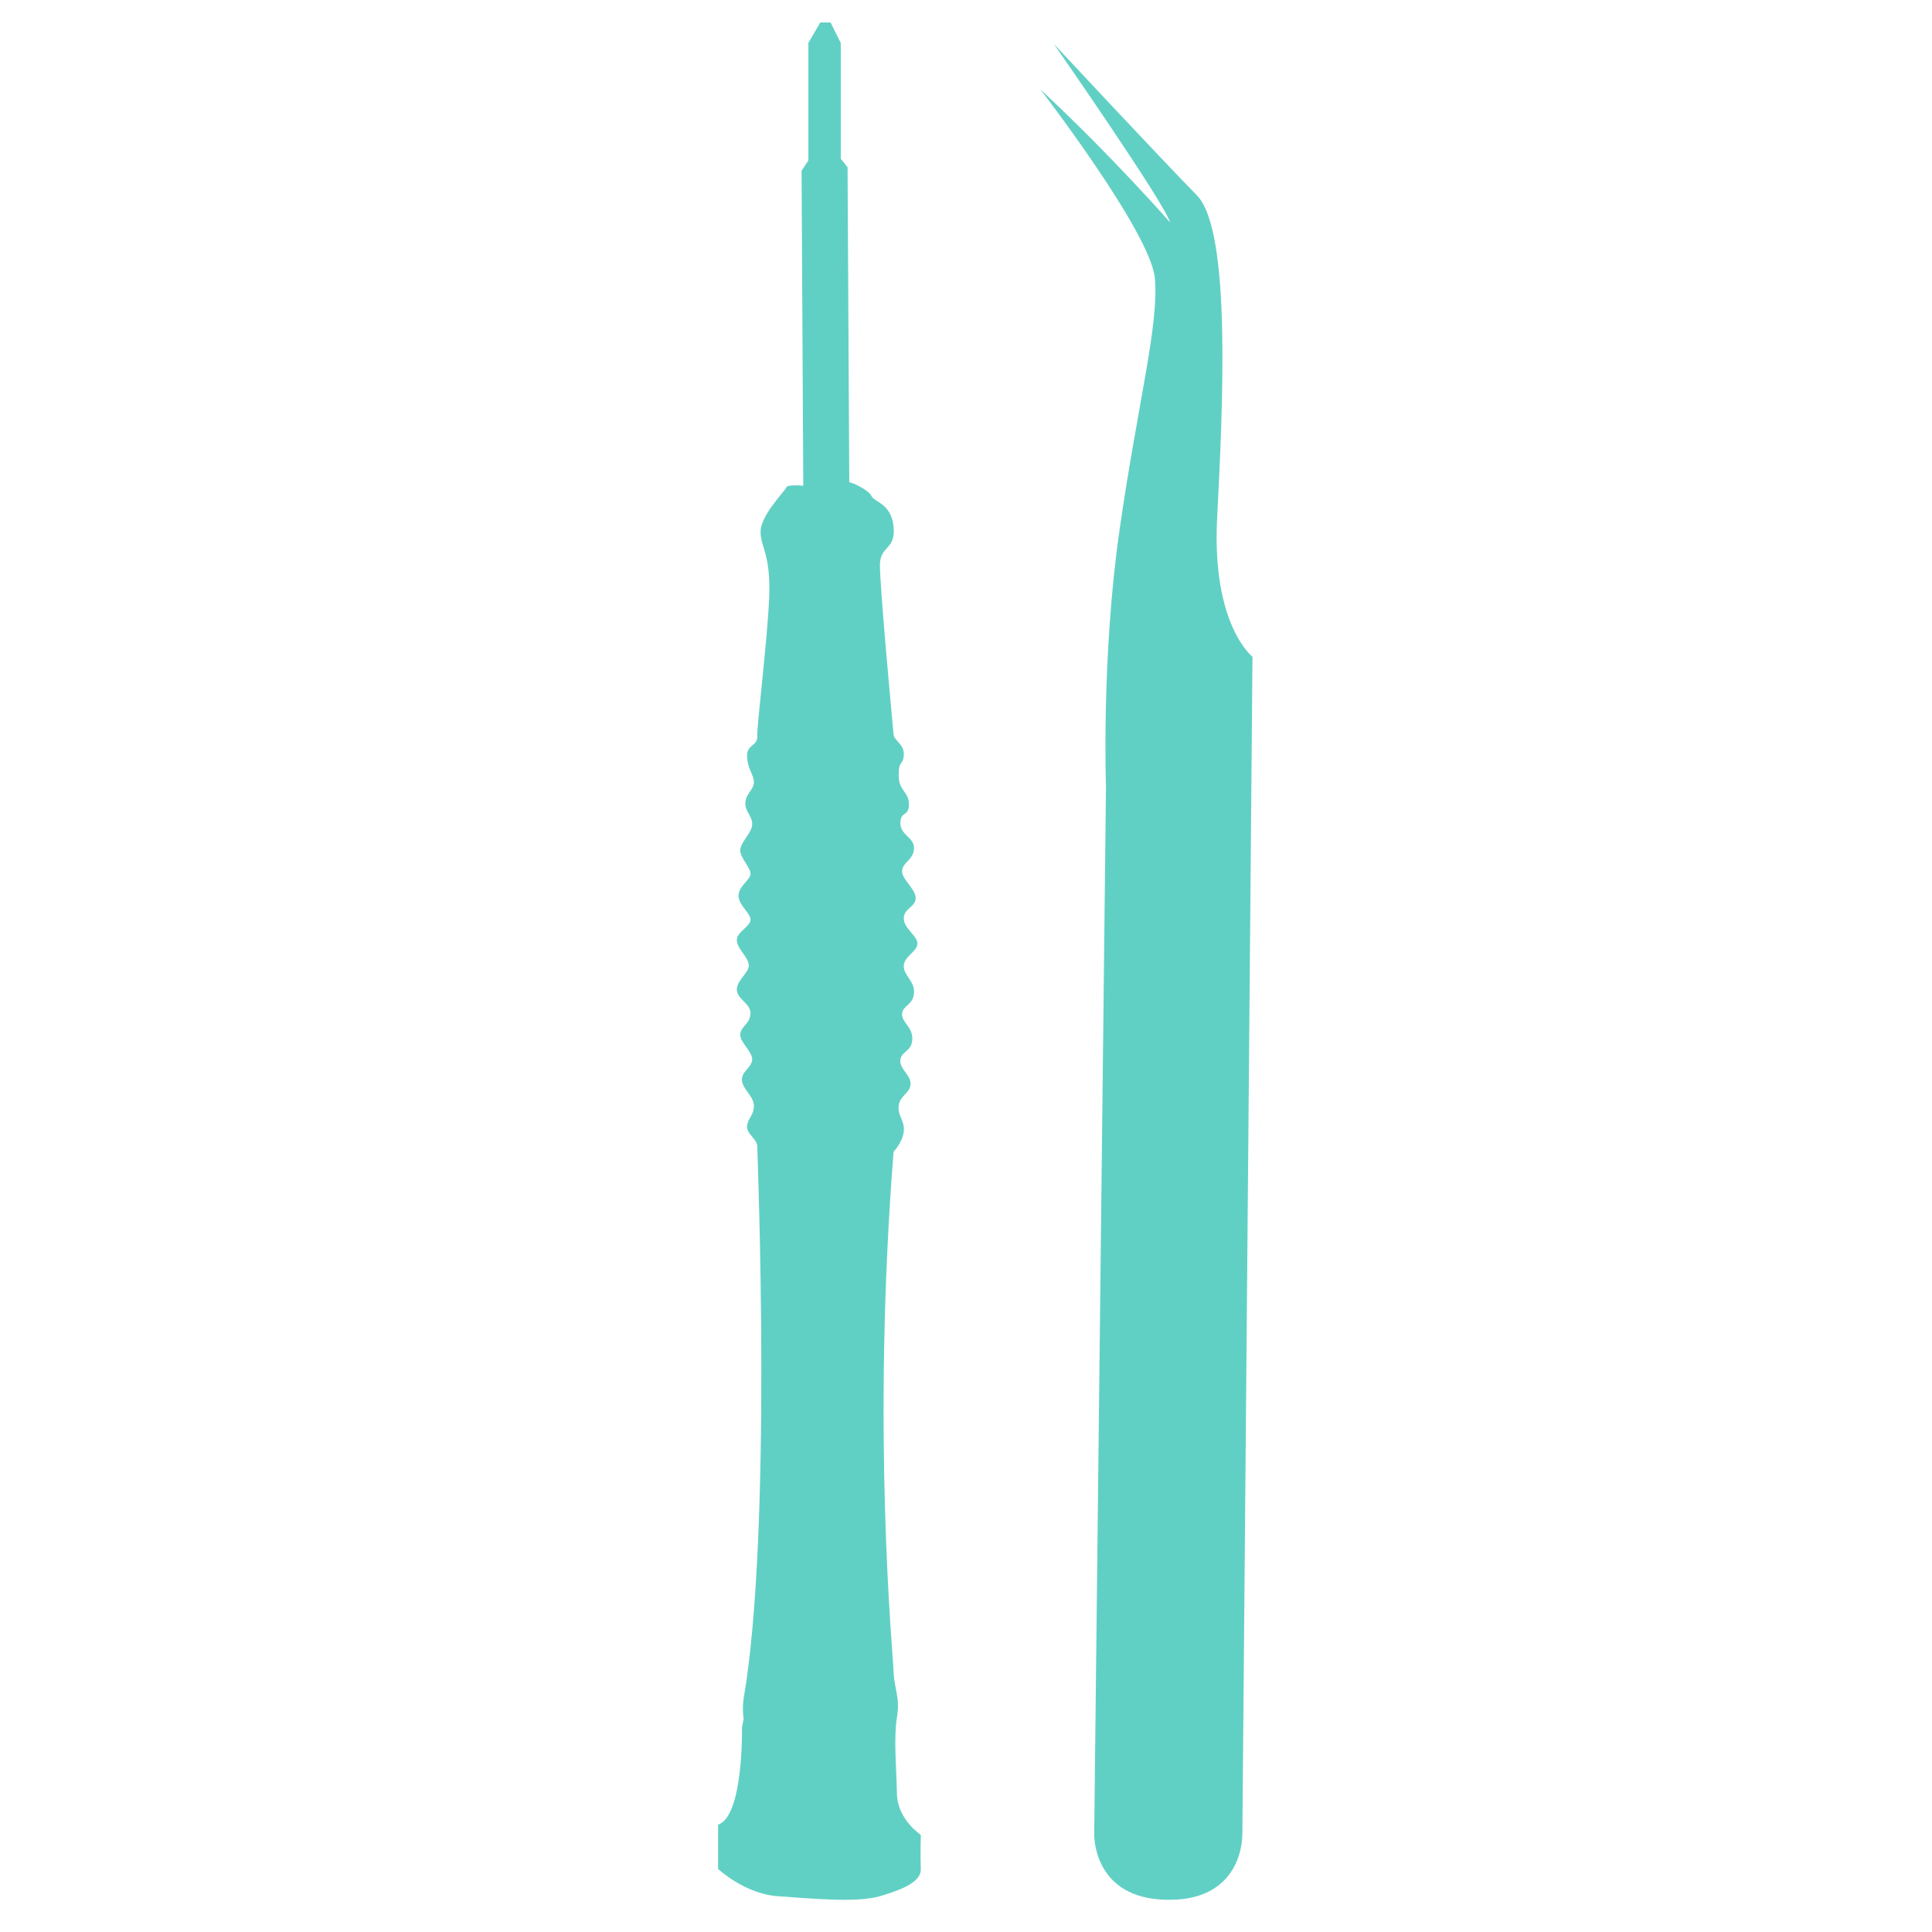 <?xml version="1.0" encoding="utf-8"?>
<!-- Generator: Adobe Illustrator 16.0.4, SVG Export Plug-In . SVG Version: 6.00 Build 0)  -->
<!DOCTYPE svg PUBLIC "-//W3C//DTD SVG 1.1//EN" "http://www.w3.org/Graphics/SVG/1.1/DTD/svg11.dtd">
<svg version="1.1" id="Calque_1" xmlns="http://www.w3.org/2000/svg" xmlns:xlink="http://www.w3.org/1999/xlink" x="0px" y="0px"
	 width="300px" height="300px" viewBox="0 0 300 300" enable-background="new 0 0 300 300" xml:space="preserve">
<path fill-rule="evenodd" clip-rule="evenodd" fill="#61D0C4" d="M111.507,283.333v6.878c0,0,4.143,3.88,9.258,4.229
	c5.113,0.354,12.255,1.06,15.87,0c3.615-1.058,6.438-2.288,6.349-4.229c-0.089-1.943,0-5.292,0-5.292s-3.615-2.379-3.704-6.346
	c-0.087-3.969-0.527-8.73,0-11.905c0.53-3.171-0.438-4.319-0.527-7.138c-0.089-2.823-3.441-37.033,0-80.68
	c0,0,1.411-1.496,1.585-3.171c0.179-1.677-0.969-2.383-0.795-3.966c0.178-1.59,1.854-2.032,1.854-3.441
	c0-1.408-1.764-2.292-1.587-3.704c0.176-1.408,1.762-1.232,1.852-3.173c0.089-1.941-1.676-2.645-1.587-3.969
	c0.089-1.32,1.676-1.32,1.852-3.173c0.176-1.852-1.589-2.733-1.589-4.231c0-1.499,2.03-2.205,2.117-3.439
	c0.089-1.234-2.117-2.381-2.117-3.968c0-1.586,1.854-1.763,1.854-3.173c0-1.411-2.205-2.911-2.116-4.234
	c0.089-1.32,1.763-1.674,1.852-3.437c0.087-1.764-2.116-2.028-2.116-3.966c0-1.94,1.323-0.883,1.323-2.911
	c0-2.026-1.591-2.026-1.591-4.497s0.708-1.498,0.795-3.173c0.089-1.676-1.496-2.206-1.585-3.175
	c-0.089-0.97-2.203-23.54-2.117-26.451c0.089-2.911,2.469-2.203,2.117-5.818c-0.354-3.615-2.998-3.793-3.441-4.762
	c-0.438-0.972-3.169-2.203-3.437-2.115l-0.266-48.933l-1.057-1.322V6.661l-1.587-3.175h-1.589l-1.85,3.175v18.25l-1.059,1.587
	l0.266,48.933c0,0-2.469-0.266-2.645,0.264c-0.179,0.53-3.792,4.145-3.969,6.613c-0.177,2.468,1.587,3.528,1.323,10.316
	c-0.266,6.79-1.942,20.102-1.853,21.688c0.089,1.589-1.675,1.236-1.586,3.177c0.088,1.938,1.06,2.82,1.06,3.966
	c0,1.147-1.238,1.764-1.325,3.175c-0.089,1.409,1.148,2.115,1.06,3.438c-0.089,1.323-1.851,2.733-1.851,3.968
	c0,1.234,1.676,2.732,1.587,3.703c-0.089,0.968-1.94,1.937-1.853,3.438c0.089,1.5,1.942,2.645,1.853,3.702
	c-0.089,1.058-2.205,1.852-2.117,3.173c0.089,1.323,1.675,2.47,1.85,3.704c0.178,1.234-1.938,2.467-1.85,3.967
	c0.089,1.5,2.206,2.117,2.117,3.702c-0.089,1.586-1.501,1.94-1.587,3.176c-0.089,1.233,1.94,2.733,1.851,3.966
	c-0.089,1.236-1.675,1.764-1.587,3.177c0.087,1.409,1.853,2.467,1.853,3.969c0,1.496-0.972,1.937-1.06,3.17
	c-0.089,1.235,1.586,1.941,1.586,3.176c0,1.235,2.381,59.512-2.116,85.699c0,0-0.264,1.453,0,3.174l-0.264,1.324
	C115.212,268.257,115.476,282.008,111.507,283.333z"/>
<path fill-rule="evenodd" clip-rule="evenodd" fill="#61D0C4" d="M161.54,13.867c0,0,17.072,22.156,17.779,29.286
	c0.704,7.126-2.673,19.565-5.489,39.219c-2.819,19.653-2.095,39.743-2.095,39.743l-1.827,162.634c0,0-0.306,9.457,10.197,10.197
	c10.5,0.733,12.768-6.235,12.81-10.197c0.045-3.962,1.57-182.767,1.57-182.767s-6.322-4.9-5.491-21.441
	c0.828-16.541,2.303-44.66-3.136-50.201c-5.441-5.542-22.229-23.533-22.229-23.533s17.341,24.898,18.043,27.716
	C181.673,34.523,172.906,24.454,161.54,13.867z"/>
</svg>
